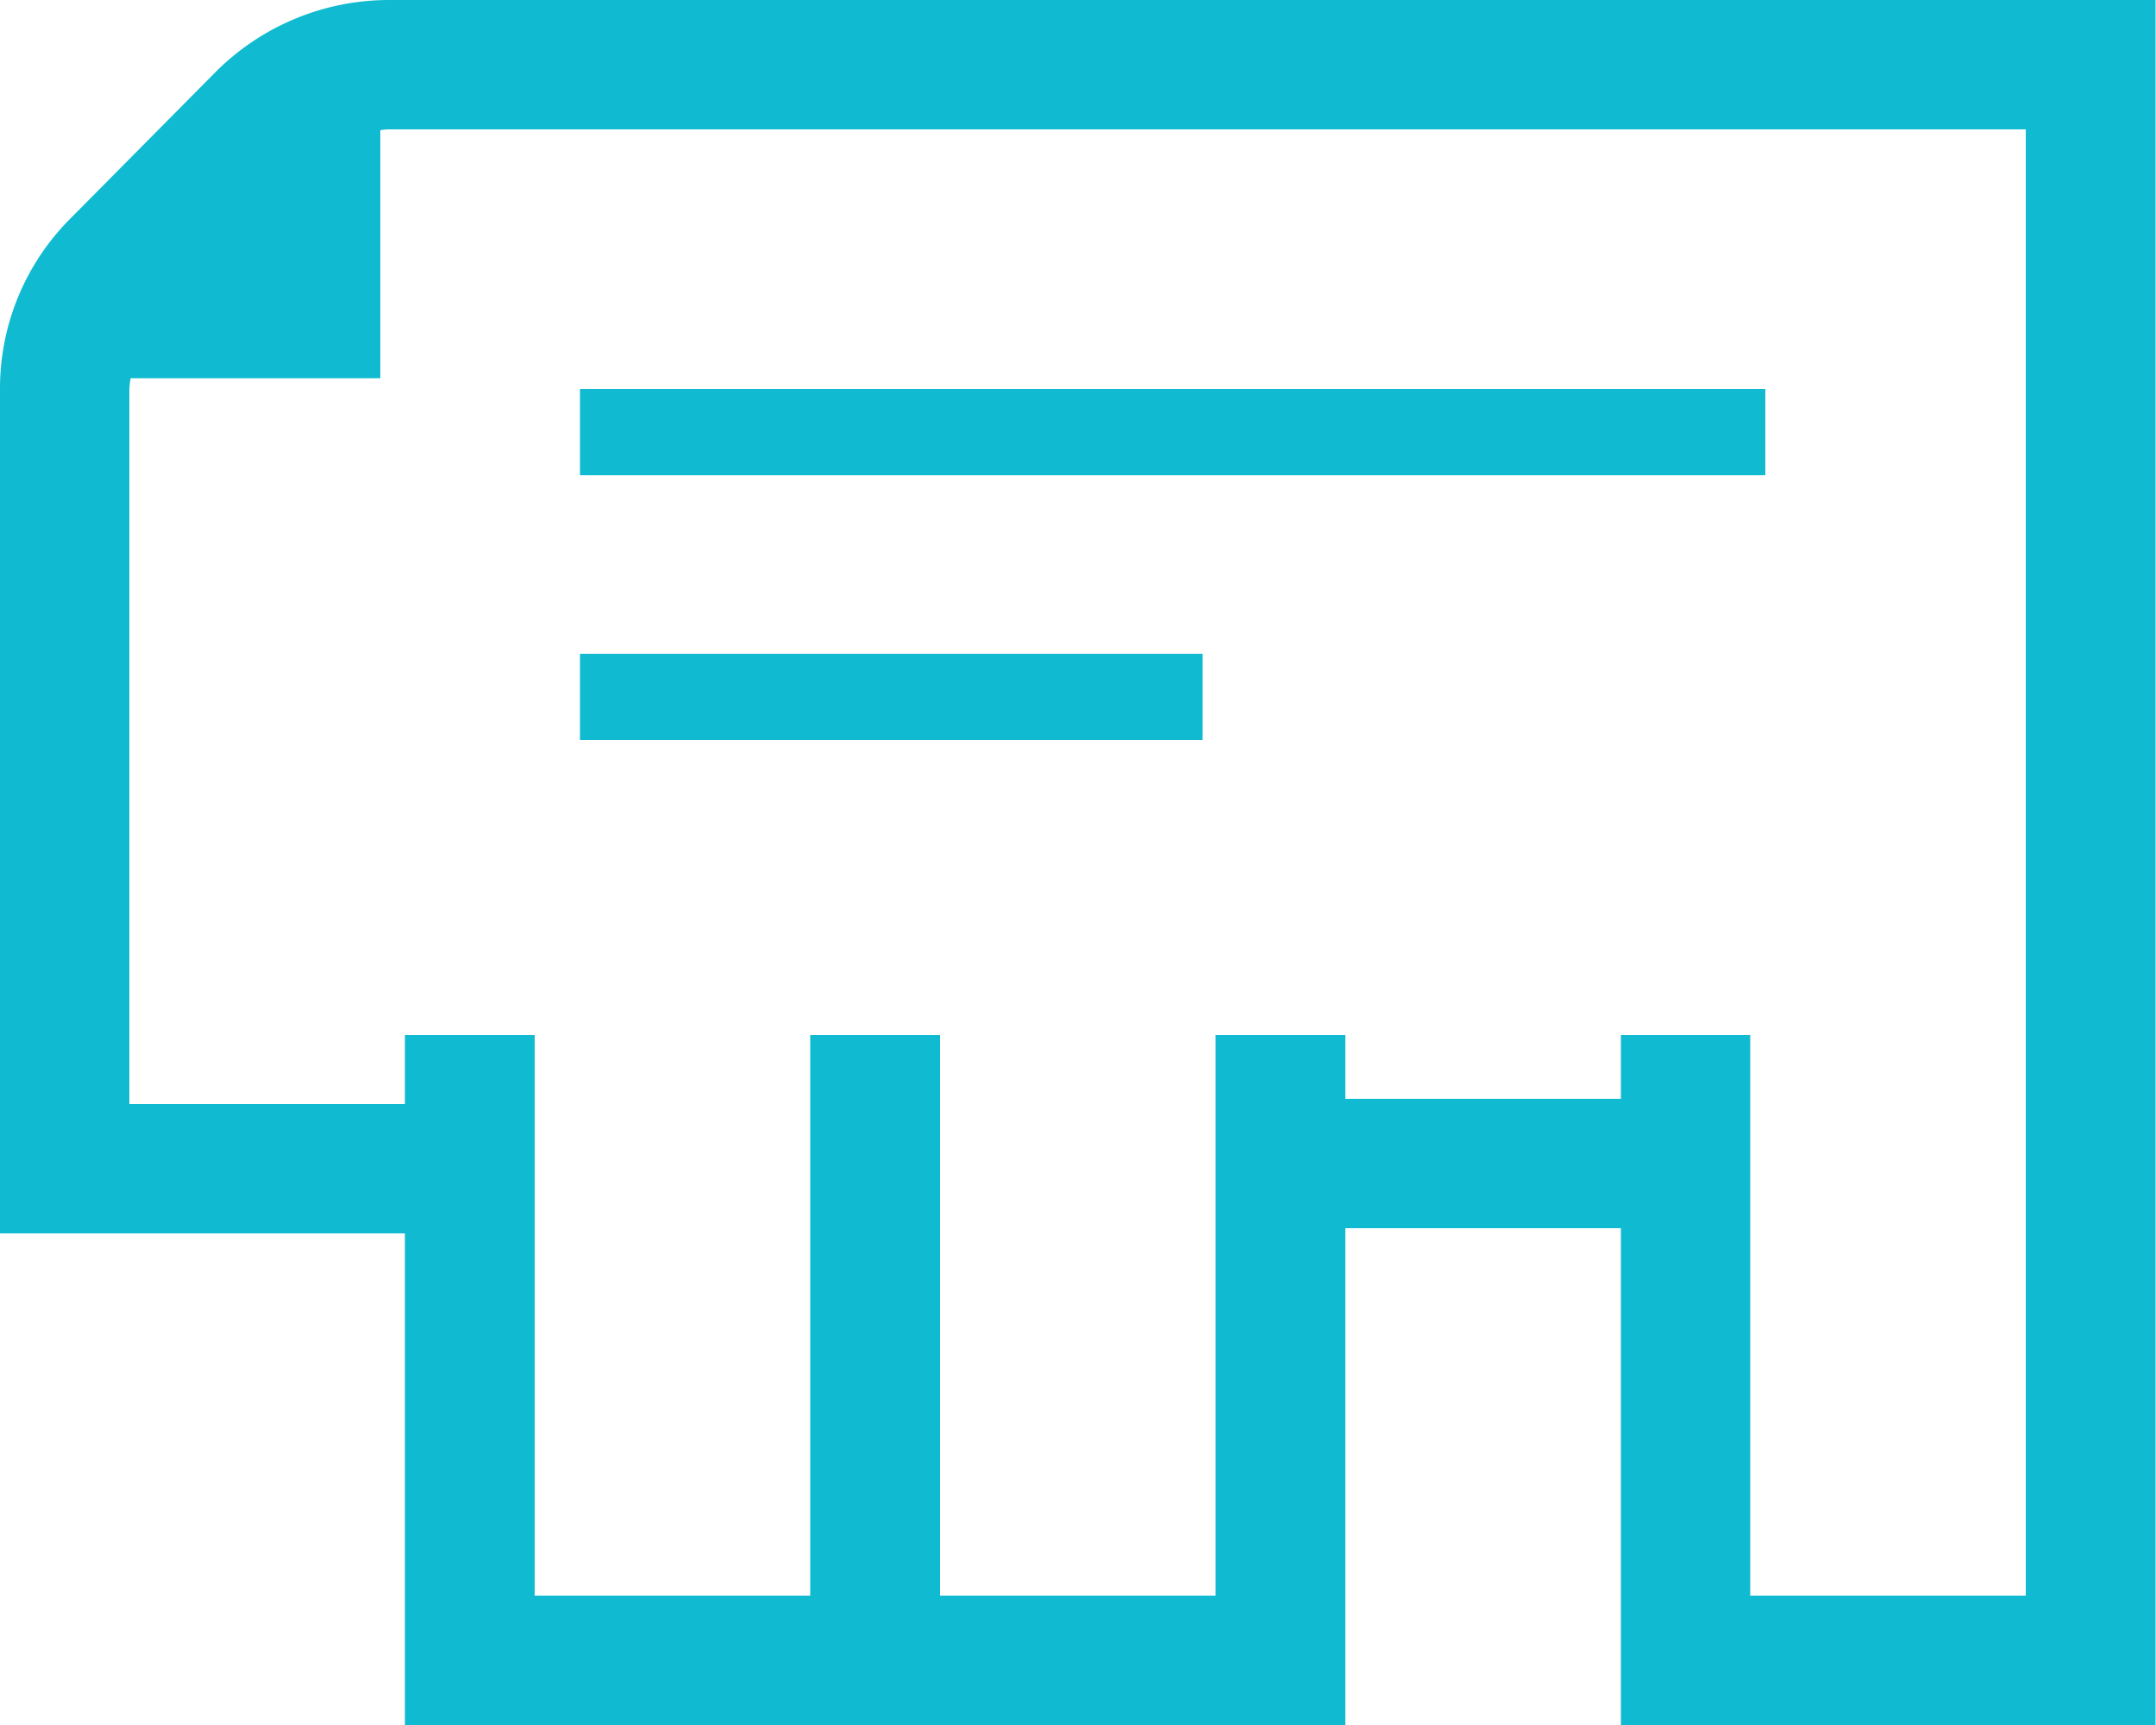 <svg xmlns="http://www.w3.org/2000/svg" width="50" height="40" viewBox="0 0 50 40">
  <defs>
    <style>
      .cls-1 {
        fill: #10bbd1;
        fill-rule: evenodd;
      }
    </style>
  </defs>
  <path id="poligraph.svg" class="cls-1" d="M1082.59,2886v-11.52h-6.39V2886h-21.81v-11.4H1045v-19.58a5.571,5.571,0,0,1,1.61-3.93l3.4-3.43A5.682,5.682,0,0,1,1054,2846h40.99v40h-12.4Zm9.39-37H1054a1.1,1.1,0,0,0-.18.02v5.75h-5.79a2.418,2.418,0,0,0-.03.25v16.58h6.39V2870h3.01v13h6.39v-13h3.01v13h6.39v-13h3.01v1.48h6.39V2870h3v13h6.39v-34Zm-33.53,6.02h27.49v2h-27.49v-2Zm14.44,8.14h-14.44v-2h14.44v2Z" transform="translate(-1045 -2846)"/>
</svg>

